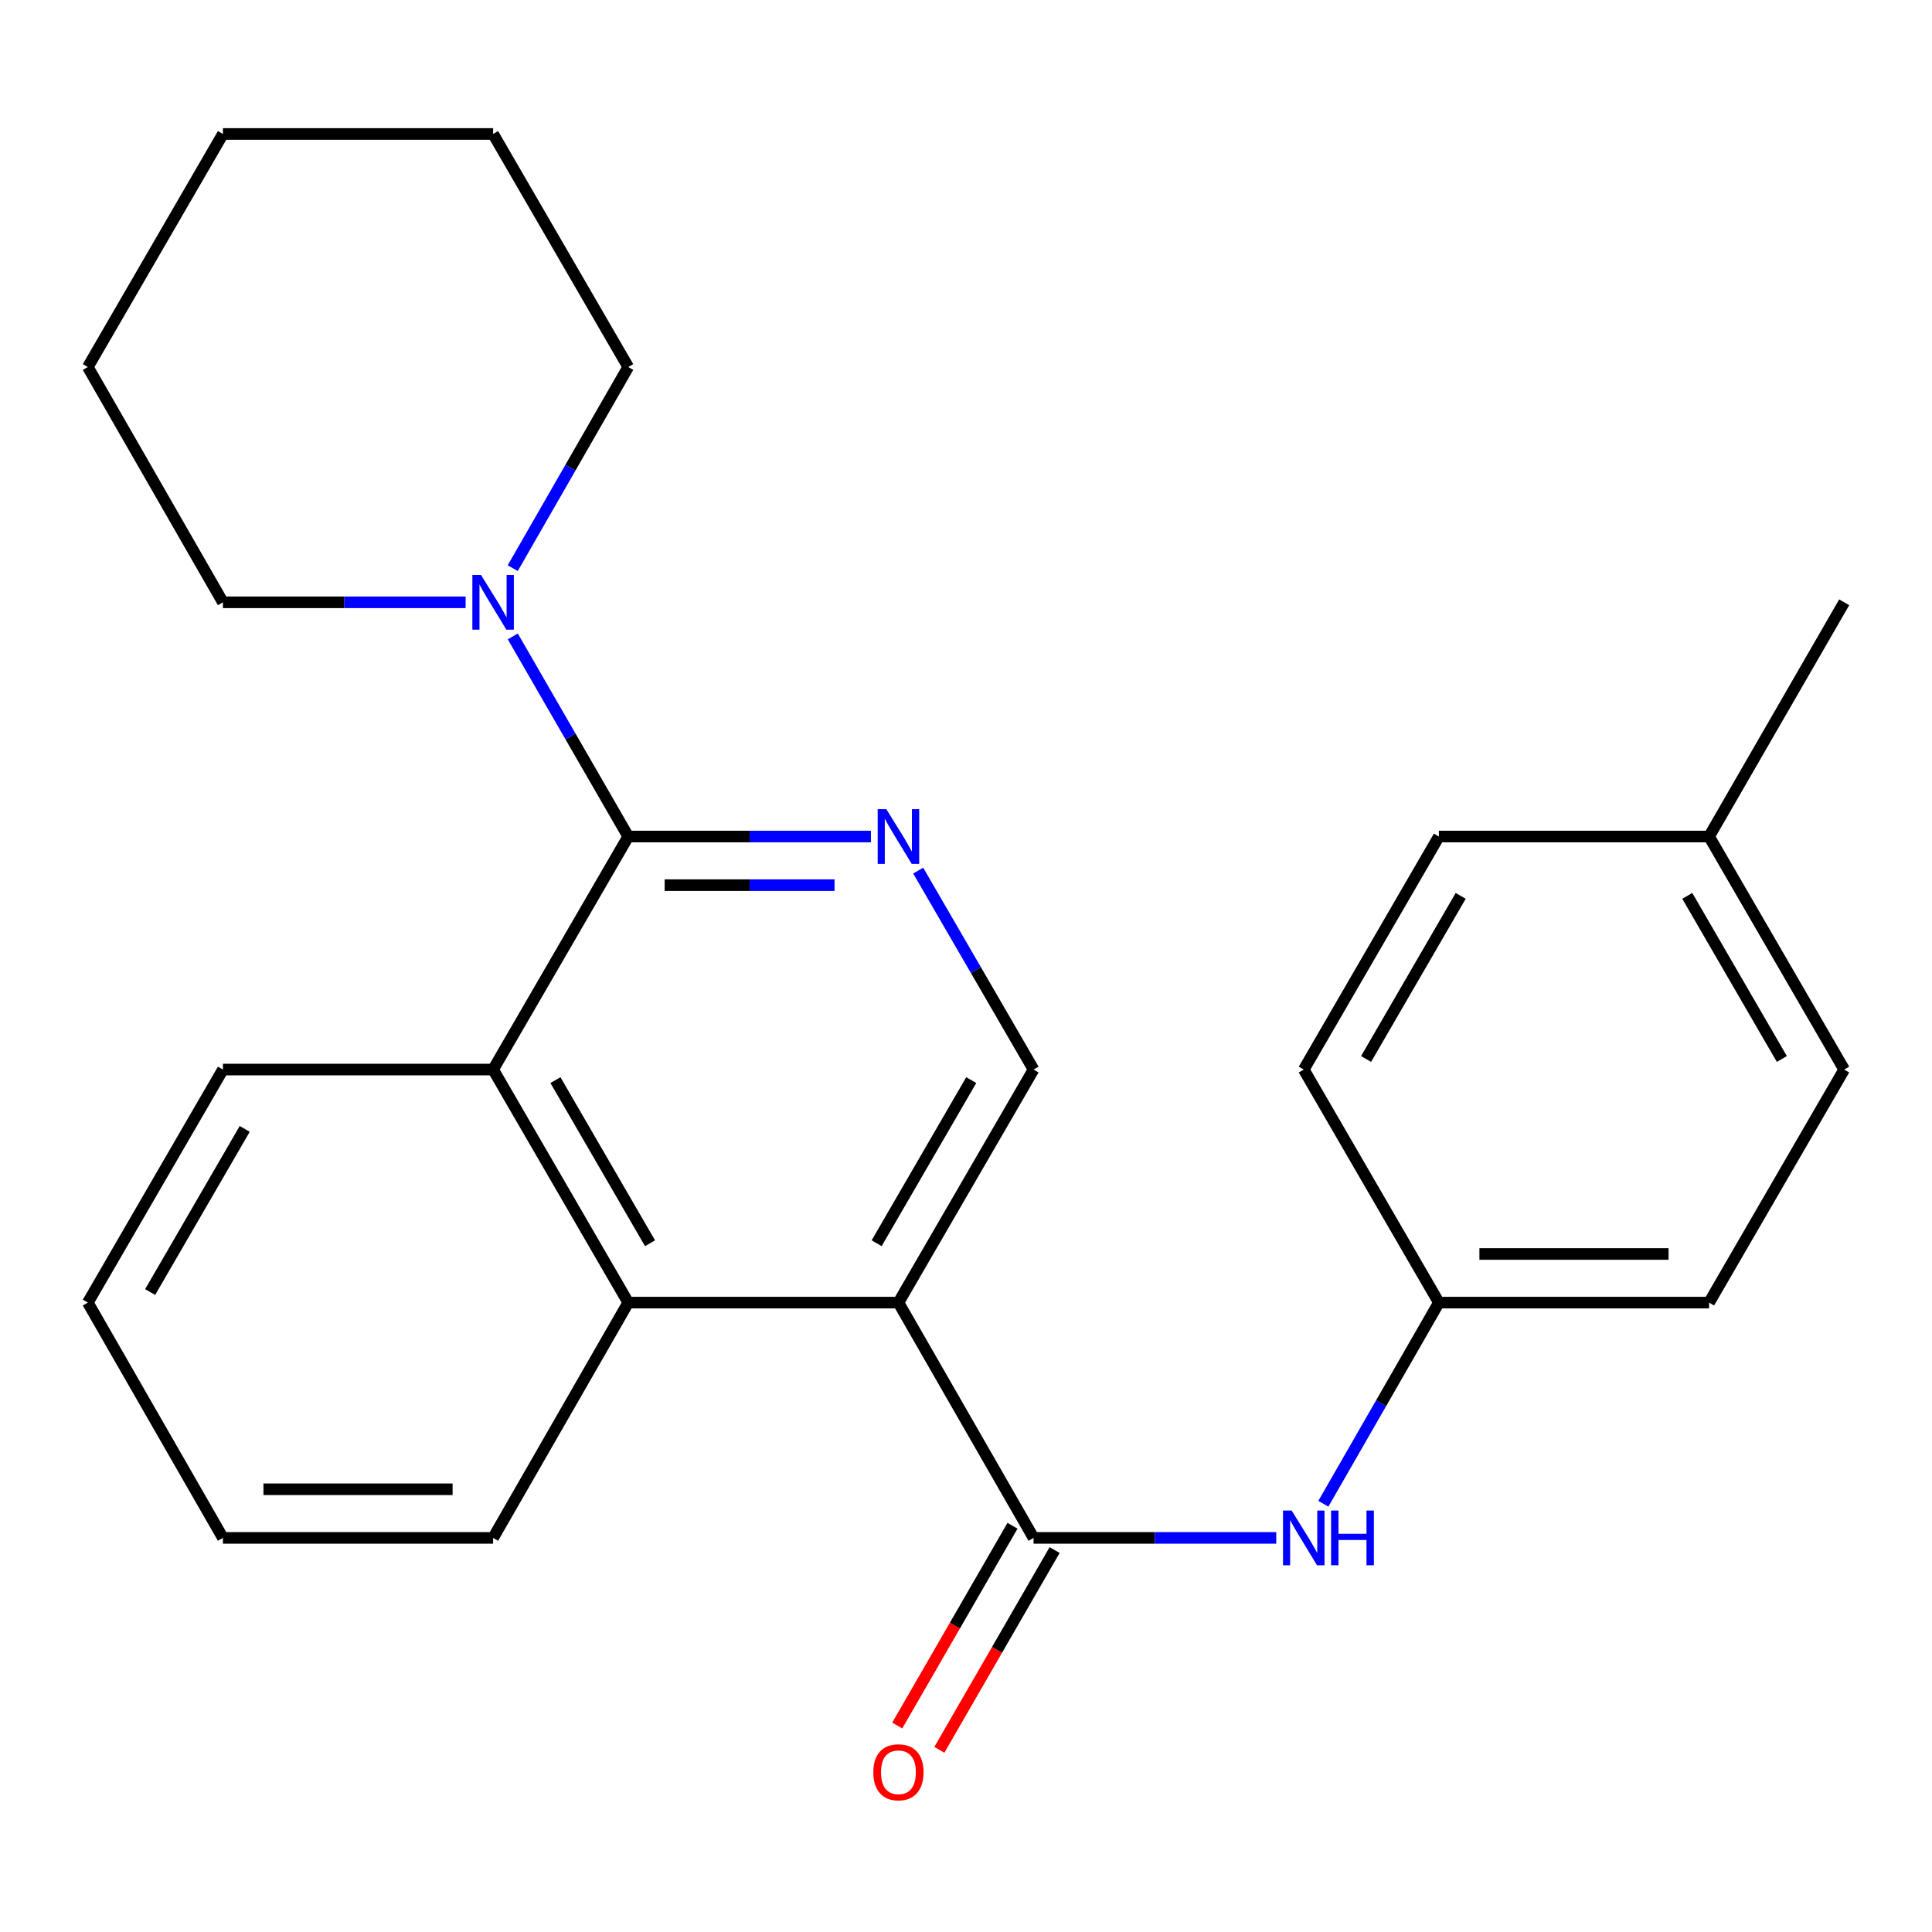<?xml version='1.0' encoding='iso-8859-1'?>
<svg version='1.1' baseProfile='full'
              xmlns='http://www.w3.org/2000/svg'
                      xmlns:rdkit='http://www.rdkit.org/xml'
                      xmlns:xlink='http://www.w3.org/1999/xlink'
                  xml:space='preserve'
width='1000px' height='1000px' viewBox='0 0 1000 1000'>
<!-- END OF HEADER -->
<rect style='opacity:1.0;fill:#FFFFFF;stroke:none' width='1000' height='1000' x='0' y='0'> </rect>
<path class='bond-1' d='M 465.03,674.225 L 534.97,796.014' style='fill:none;fill-rule:evenodd;stroke:#000000;stroke-width:6px;stroke-linecap:butt;stroke-linejoin:miter;stroke-opacity:1' />
<path class='bond-3' d='M 465.03,674.225 L 325.176,674.225' style='fill:none;fill-rule:evenodd;stroke:#000000;stroke-width:6px;stroke-linecap:butt;stroke-linejoin:miter;stroke-opacity:1' />
<path class='bond-6' d='M 465.03,674.225 L 534.97,553.598' style='fill:none;fill-rule:evenodd;stroke:#000000;stroke-width:6px;stroke-linecap:butt;stroke-linejoin:miter;stroke-opacity:1' />
<path class='bond-6' d='M 453.747,643.507 L 502.706,559.067' style='fill:none;fill-rule:evenodd;stroke:#000000;stroke-width:6px;stroke-linecap:butt;stroke-linejoin:miter;stroke-opacity:1' />
<path class='bond-0' d='M 325.176,432.984 L 387.985,432.984' style='fill:none;fill-rule:evenodd;stroke:#000000;stroke-width:6px;stroke-linecap:butt;stroke-linejoin:miter;stroke-opacity:1' />
<path class='bond-0' d='M 387.985,432.984 L 450.793,432.984' style='fill:none;fill-rule:evenodd;stroke:#0000FF;stroke-width:6px;stroke-linecap:butt;stroke-linejoin:miter;stroke-opacity:1' />
<path class='bond-0' d='M 344.019,458.153 L 387.985,458.153' style='fill:none;fill-rule:evenodd;stroke:#000000;stroke-width:6px;stroke-linecap:butt;stroke-linejoin:miter;stroke-opacity:1' />
<path class='bond-0' d='M 387.985,458.153 L 431.951,458.153' style='fill:none;fill-rule:evenodd;stroke:#0000FF;stroke-width:6px;stroke-linecap:butt;stroke-linejoin:miter;stroke-opacity:1' />
<path class='bond-5' d='M 325.176,432.984 L 295.299,381.199' style='fill:none;fill-rule:evenodd;stroke:#000000;stroke-width:6px;stroke-linecap:butt;stroke-linejoin:miter;stroke-opacity:1' />
<path class='bond-5' d='M 295.299,381.199 L 265.423,329.414' style='fill:none;fill-rule:evenodd;stroke:#0000FF;stroke-width:6px;stroke-linecap:butt;stroke-linejoin:miter;stroke-opacity:1' />
<path class='bond-25' d='M 325.176,432.984 L 255.235,553.598' style='fill:none;fill-rule:evenodd;stroke:#000000;stroke-width:6px;stroke-linecap:butt;stroke-linejoin:miter;stroke-opacity:1' />
<path class='bond-7' d='M 534.97,796.014 L 597.779,796.014' style='fill:none;fill-rule:evenodd;stroke:#000000;stroke-width:6px;stroke-linecap:butt;stroke-linejoin:miter;stroke-opacity:1' />
<path class='bond-7' d='M 597.779,796.014 L 660.588,796.014' style='fill:none;fill-rule:evenodd;stroke:#0000FF;stroke-width:6px;stroke-linecap:butt;stroke-linejoin:miter;stroke-opacity:1' />
<path class='bond-8' d='M 524.07,789.725 L 494.24,841.43' style='fill:none;fill-rule:evenodd;stroke:#000000;stroke-width:6px;stroke-linecap:butt;stroke-linejoin:miter;stroke-opacity:1' />
<path class='bond-8' d='M 494.24,841.43 L 464.41,893.135' style='fill:none;fill-rule:evenodd;stroke:#FF0000;stroke-width:6px;stroke-linecap:butt;stroke-linejoin:miter;stroke-opacity:1' />
<path class='bond-8' d='M 545.871,802.302 L 516.04,854.007' style='fill:none;fill-rule:evenodd;stroke:#000000;stroke-width:6px;stroke-linecap:butt;stroke-linejoin:miter;stroke-opacity:1' />
<path class='bond-8' d='M 516.04,854.007 L 486.21,905.712' style='fill:none;fill-rule:evenodd;stroke:#FF0000;stroke-width:6px;stroke-linecap:butt;stroke-linejoin:miter;stroke-opacity:1' />
<path class='bond-2' d='M 475.262,450.63 L 505.116,502.114' style='fill:none;fill-rule:evenodd;stroke:#0000FF;stroke-width:6px;stroke-linecap:butt;stroke-linejoin:miter;stroke-opacity:1' />
<path class='bond-2' d='M 505.116,502.114 L 534.97,553.598' style='fill:none;fill-rule:evenodd;stroke:#000000;stroke-width:6px;stroke-linecap:butt;stroke-linejoin:miter;stroke-opacity:1' />
<path class='bond-4' d='M 325.176,674.225 L 255.235,553.598' style='fill:none;fill-rule:evenodd;stroke:#000000;stroke-width:6px;stroke-linecap:butt;stroke-linejoin:miter;stroke-opacity:1' />
<path class='bond-4' d='M 336.458,643.507 L 287.5,559.067' style='fill:none;fill-rule:evenodd;stroke:#000000;stroke-width:6px;stroke-linecap:butt;stroke-linejoin:miter;stroke-opacity:1' />
<path class='bond-17' d='M 325.176,674.225 L 255.235,796.014' style='fill:none;fill-rule:evenodd;stroke:#000000;stroke-width:6px;stroke-linecap:butt;stroke-linejoin:miter;stroke-opacity:1' />
<path class='bond-18' d='M 255.235,553.598 L 115.381,553.598' style='fill:none;fill-rule:evenodd;stroke:#000000;stroke-width:6px;stroke-linecap:butt;stroke-linejoin:miter;stroke-opacity:1' />
<path class='bond-15' d='M 240.999,311.755 L 178.19,311.755' style='fill:none;fill-rule:evenodd;stroke:#0000FF;stroke-width:6px;stroke-linecap:butt;stroke-linejoin:miter;stroke-opacity:1' />
<path class='bond-15' d='M 178.19,311.755 L 115.381,311.755' style='fill:none;fill-rule:evenodd;stroke:#000000;stroke-width:6px;stroke-linecap:butt;stroke-linejoin:miter;stroke-opacity:1' />
<path class='bond-16' d='M 265.383,294.084 L 295.28,242.026' style='fill:none;fill-rule:evenodd;stroke:#0000FF;stroke-width:6px;stroke-linecap:butt;stroke-linejoin:miter;stroke-opacity:1' />
<path class='bond-16' d='M 295.28,242.026 L 325.176,189.967' style='fill:none;fill-rule:evenodd;stroke:#000000;stroke-width:6px;stroke-linecap:butt;stroke-linejoin:miter;stroke-opacity:1' />
<path class='bond-9' d='M 684.972,778.343 L 714.869,726.284' style='fill:none;fill-rule:evenodd;stroke:#0000FF;stroke-width:6px;stroke-linecap:butt;stroke-linejoin:miter;stroke-opacity:1' />
<path class='bond-9' d='M 714.869,726.284 L 744.765,674.225' style='fill:none;fill-rule:evenodd;stroke:#000000;stroke-width:6px;stroke-linecap:butt;stroke-linejoin:miter;stroke-opacity:1' />
<path class='bond-11' d='M 744.765,674.225 L 674.824,553.598' style='fill:none;fill-rule:evenodd;stroke:#000000;stroke-width:6px;stroke-linecap:butt;stroke-linejoin:miter;stroke-opacity:1' />
<path class='bond-12' d='M 744.765,674.225 L 884.619,674.225' style='fill:none;fill-rule:evenodd;stroke:#000000;stroke-width:6px;stroke-linecap:butt;stroke-linejoin:miter;stroke-opacity:1' />
<path class='bond-12' d='M 765.743,649.057 L 863.641,649.057' style='fill:none;fill-rule:evenodd;stroke:#000000;stroke-width:6px;stroke-linecap:butt;stroke-linejoin:miter;stroke-opacity:1' />
<path class='bond-10' d='M 884.619,432.984 L 954.545,553.598' style='fill:none;fill-rule:evenodd;stroke:#000000;stroke-width:6px;stroke-linecap:butt;stroke-linejoin:miter;stroke-opacity:1' />
<path class='bond-10' d='M 873.334,463.7 L 922.282,548.129' style='fill:none;fill-rule:evenodd;stroke:#000000;stroke-width:6px;stroke-linecap:butt;stroke-linejoin:miter;stroke-opacity:1' />
<path class='bond-19' d='M 884.619,432.984 L 954.545,311.755' style='fill:none;fill-rule:evenodd;stroke:#000000;stroke-width:6px;stroke-linecap:butt;stroke-linejoin:miter;stroke-opacity:1' />
<path class='bond-27' d='M 884.619,432.984 L 744.765,432.984' style='fill:none;fill-rule:evenodd;stroke:#000000;stroke-width:6px;stroke-linecap:butt;stroke-linejoin:miter;stroke-opacity:1' />
<path class='bond-13' d='M 674.824,553.598 L 744.765,432.984' style='fill:none;fill-rule:evenodd;stroke:#000000;stroke-width:6px;stroke-linecap:butt;stroke-linejoin:miter;stroke-opacity:1' />
<path class='bond-13' d='M 707.088,548.131 L 756.047,463.702' style='fill:none;fill-rule:evenodd;stroke:#000000;stroke-width:6px;stroke-linecap:butt;stroke-linejoin:miter;stroke-opacity:1' />
<path class='bond-14' d='M 884.619,674.225 L 954.545,553.598' style='fill:none;fill-rule:evenodd;stroke:#000000;stroke-width:6px;stroke-linecap:butt;stroke-linejoin:miter;stroke-opacity:1' />
<path class='bond-20' d='M 115.381,311.755 L 45.455,189.967' style='fill:none;fill-rule:evenodd;stroke:#000000;stroke-width:6px;stroke-linecap:butt;stroke-linejoin:miter;stroke-opacity:1' />
<path class='bond-21' d='M 325.176,189.967 L 255.235,69.339' style='fill:none;fill-rule:evenodd;stroke:#000000;stroke-width:6px;stroke-linecap:butt;stroke-linejoin:miter;stroke-opacity:1' />
<path class='bond-22' d='M 255.235,796.014 L 115.381,796.014' style='fill:none;fill-rule:evenodd;stroke:#000000;stroke-width:6px;stroke-linecap:butt;stroke-linejoin:miter;stroke-opacity:1' />
<path class='bond-22' d='M 234.257,770.845 L 136.359,770.845' style='fill:none;fill-rule:evenodd;stroke:#000000;stroke-width:6px;stroke-linecap:butt;stroke-linejoin:miter;stroke-opacity:1' />
<path class='bond-26' d='M 115.381,553.598 L 45.455,674.225' style='fill:none;fill-rule:evenodd;stroke:#000000;stroke-width:6px;stroke-linecap:butt;stroke-linejoin:miter;stroke-opacity:1' />
<path class='bond-26' d='M 126.667,584.314 L 77.718,668.754' style='fill:none;fill-rule:evenodd;stroke:#000000;stroke-width:6px;stroke-linecap:butt;stroke-linejoin:miter;stroke-opacity:1' />
<path class='bond-28' d='M 45.455,189.967 L 115.381,69.339' style='fill:none;fill-rule:evenodd;stroke:#000000;stroke-width:6px;stroke-linecap:butt;stroke-linejoin:miter;stroke-opacity:1' />
<path class='bond-24' d='M 255.235,69.339 L 115.381,69.339' style='fill:none;fill-rule:evenodd;stroke:#000000;stroke-width:6px;stroke-linecap:butt;stroke-linejoin:miter;stroke-opacity:1' />
<path class='bond-23' d='M 115.381,796.014 L 45.455,674.225' style='fill:none;fill-rule:evenodd;stroke:#000000;stroke-width:6px;stroke-linecap:butt;stroke-linejoin:miter;stroke-opacity:1' />
<path  class='atom-3' d='M 458.77 418.824
L 468.05 433.824
Q 468.97 435.304, 470.45 437.984
Q 471.93 440.664, 472.01 440.824
L 472.01 418.824
L 475.77 418.824
L 475.77 447.144
L 471.89 447.144
L 461.93 430.744
Q 460.77 428.824, 459.53 426.624
Q 458.33 424.424, 457.97 423.744
L 457.97 447.144
L 454.29 447.144
L 454.29 418.824
L 458.77 418.824
' fill='#0000FF'/>
<path  class='atom-6' d='M 248.975 297.595
L 258.255 312.595
Q 259.175 314.075, 260.655 316.755
Q 262.135 319.435, 262.215 319.595
L 262.215 297.595
L 265.975 297.595
L 265.975 325.915
L 262.095 325.915
L 252.135 309.515
Q 250.975 307.595, 249.735 305.395
Q 248.535 303.195, 248.175 302.515
L 248.175 325.915
L 244.495 325.915
L 244.495 297.595
L 248.975 297.595
' fill='#0000FF'/>
<path  class='atom-8' d='M 668.564 781.854
L 677.844 796.854
Q 678.764 798.334, 680.244 801.014
Q 681.724 803.694, 681.804 803.854
L 681.804 781.854
L 685.564 781.854
L 685.564 810.174
L 681.684 810.174
L 671.724 793.774
Q 670.564 791.854, 669.324 789.654
Q 668.124 787.454, 667.764 786.774
L 667.764 810.174
L 664.084 810.174
L 664.084 781.854
L 668.564 781.854
' fill='#0000FF'/>
<path  class='atom-8' d='M 688.964 781.854
L 692.804 781.854
L 692.804 793.894
L 707.284 793.894
L 707.284 781.854
L 711.124 781.854
L 711.124 810.174
L 707.284 810.174
L 707.284 797.094
L 692.804 797.094
L 692.804 810.174
L 688.964 810.174
L 688.964 781.854
' fill='#0000FF'/>
<path  class='atom-9' d='M 452.03 917.322
Q 452.03 910.522, 455.39 906.722
Q 458.75 902.922, 465.03 902.922
Q 471.31 902.922, 474.67 906.722
Q 478.03 910.522, 478.03 917.322
Q 478.03 924.202, 474.63 928.122
Q 471.23 932.002, 465.03 932.002
Q 458.79 932.002, 455.39 928.122
Q 452.03 924.242, 452.03 917.322
M 465.03 928.802
Q 469.35 928.802, 471.67 925.922
Q 474.03 923.002, 474.03 917.322
Q 474.03 911.762, 471.67 908.962
Q 469.35 906.122, 465.03 906.122
Q 460.71 906.122, 458.35 908.922
Q 456.03 911.722, 456.03 917.322
Q 456.03 923.042, 458.35 925.922
Q 460.71 928.802, 465.03 928.802
' fill='#FF0000'/>
</svg>
